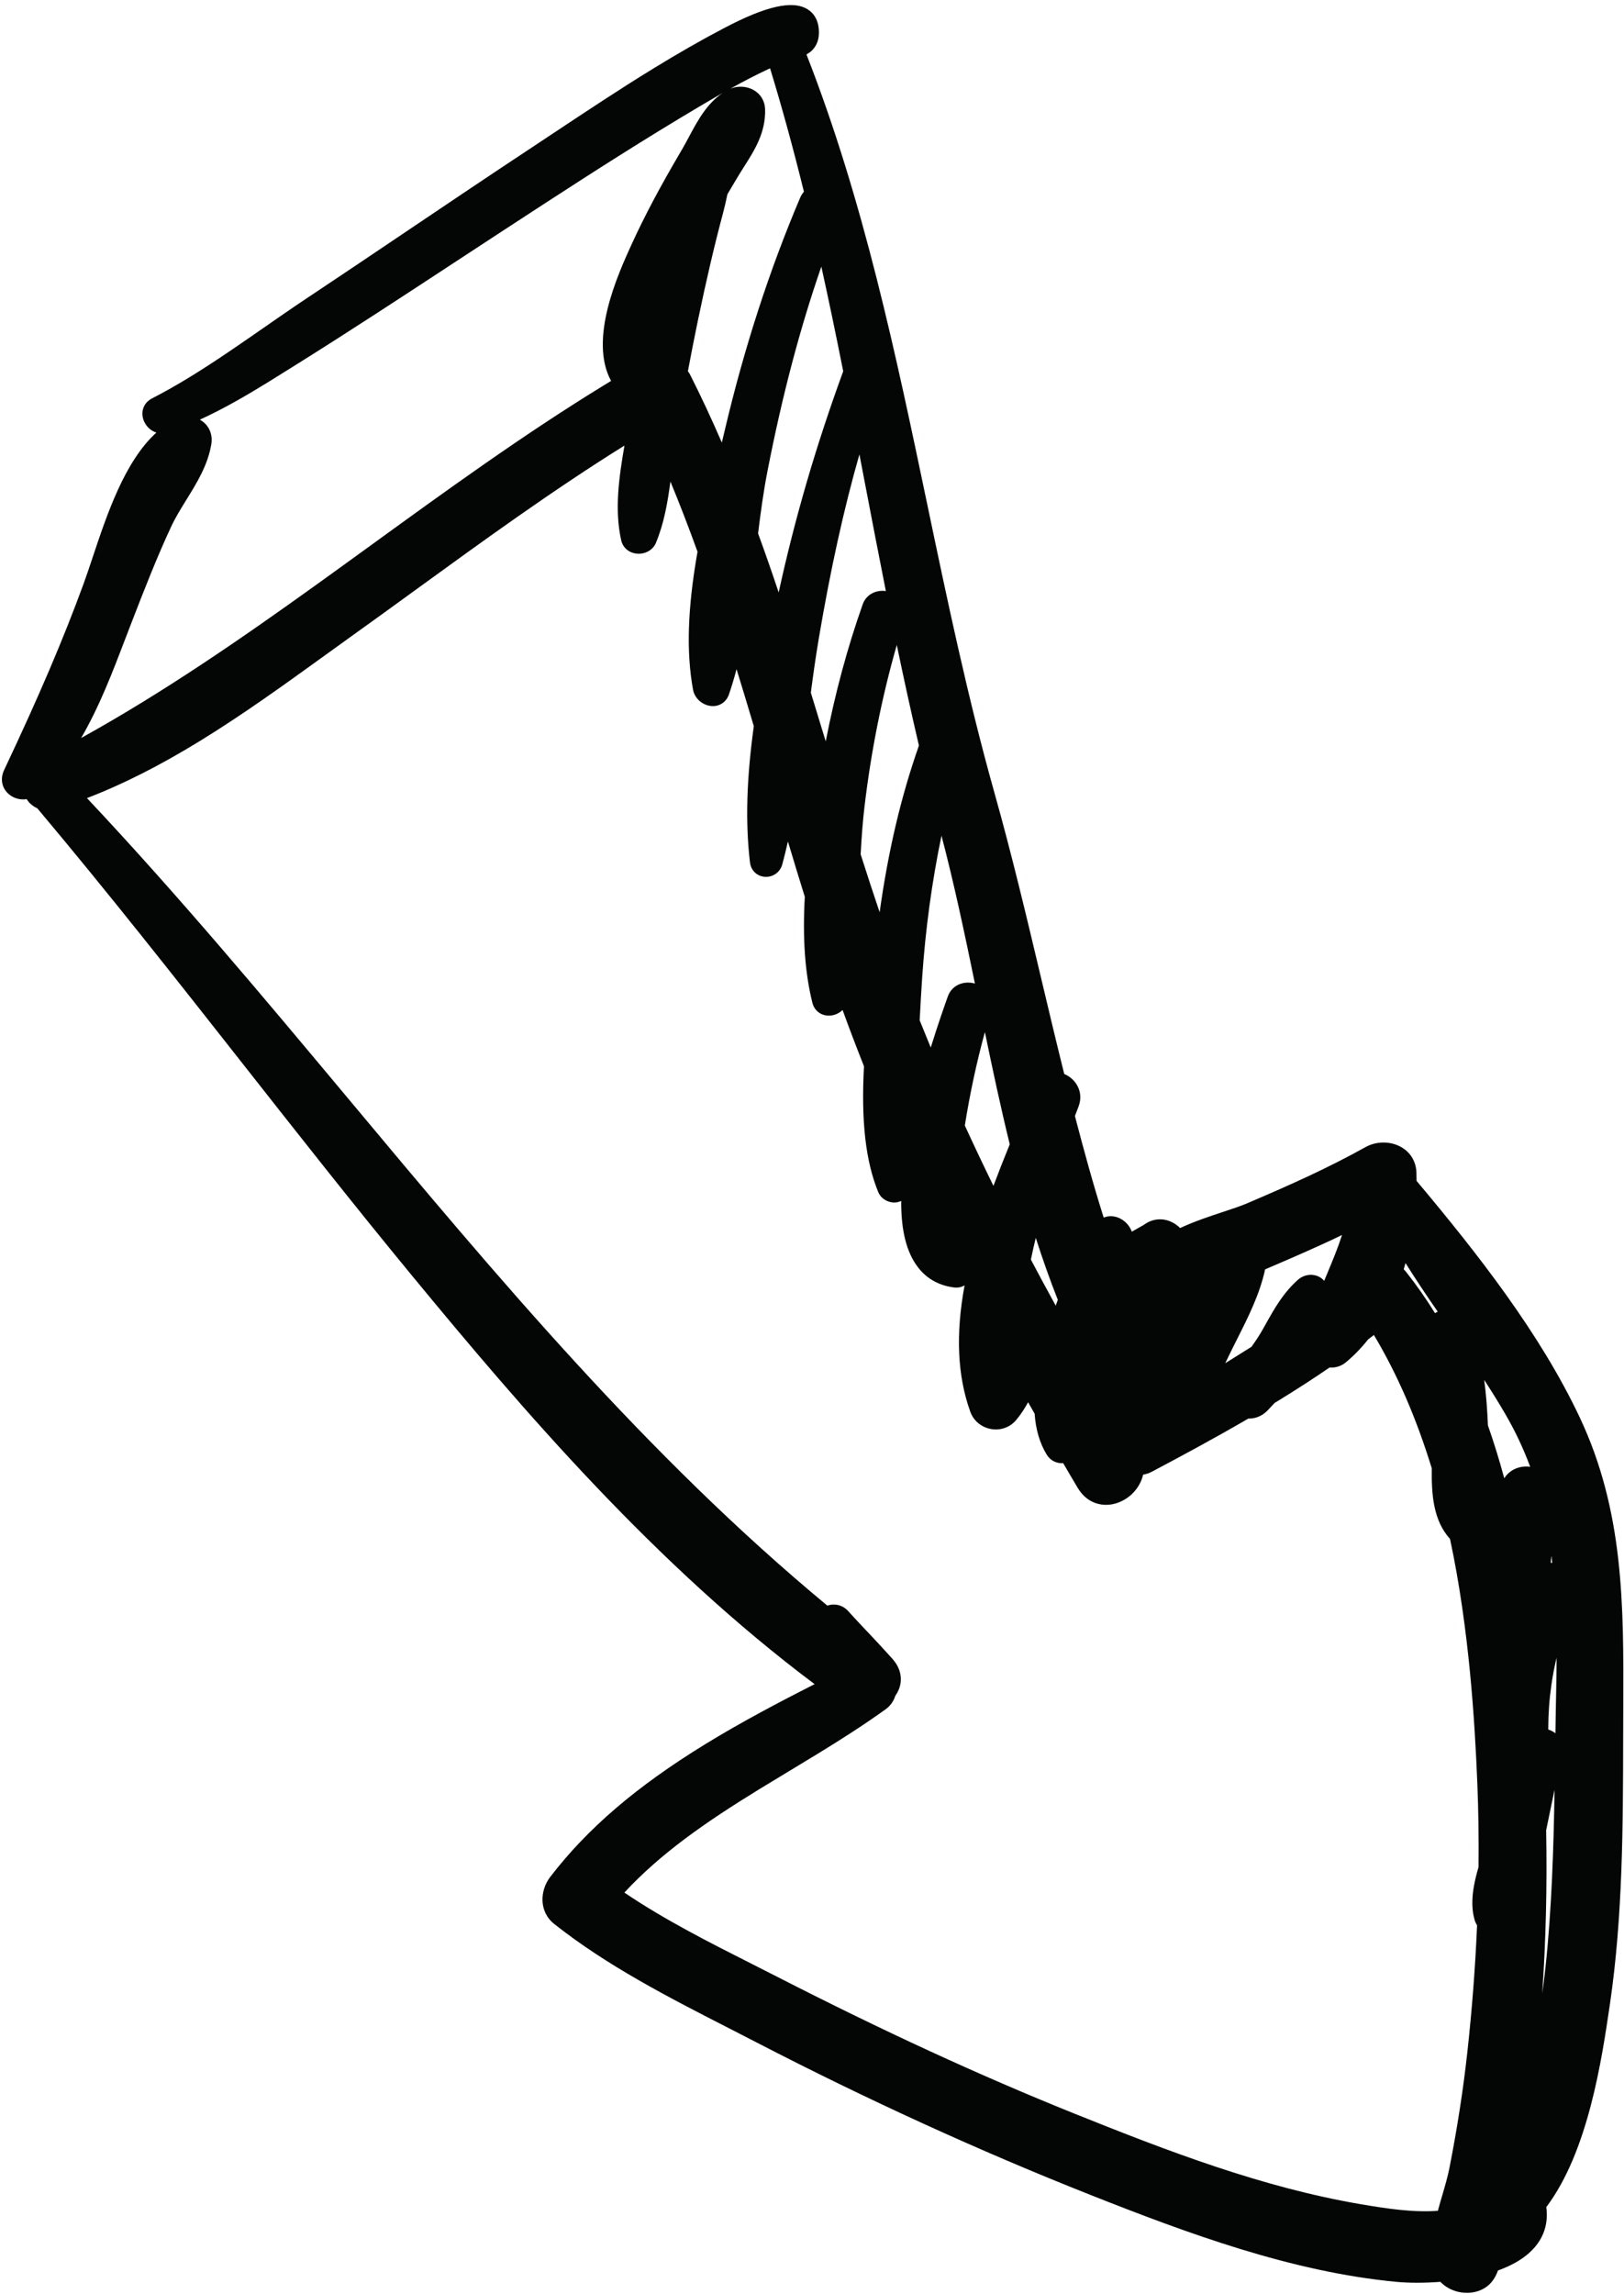 <?xml version="1.0" encoding="UTF-8"?><svg xmlns="http://www.w3.org/2000/svg" xmlns:xlink="http://www.w3.org/1999/xlink" height="1449.9" preserveAspectRatio="xMidYMid meet" version="1.0" viewBox="712.6 500.1 1026.5 1449.9" width="1026.5" zoomAndPan="magnify"><g id="change1_1"><path d="M 763.875 966.535 C 776.648 959.465 789.621 951.871 803.09 943.605 C 852.875 913.039 901.031 878.102 947.609 844.309 C 994.414 810.352 1042.816 775.234 1093.086 744.367 C 1094.996 743.191 1096.926 742.02 1098.848 740.855 C 1084.52 714.457 1103.289 673.277 1111.648 654.926 C 1119.969 636.672 1129.816 618.105 1143.586 594.734 C 1145.137 592.09 1146.609 589.348 1148.098 586.566 C 1153.578 576.324 1159.246 565.75 1169.348 558.887 C 1164.668 561.547 1159.828 564.383 1154.746 567.391 C 1146.078 572.527 1137.449 577.738 1128.859 583.008 C 1096.77 602.715 1066.199 622.586 1029.559 646.516 C 1019.566 653.047 1009.59 659.598 999.609 666.137 C 967.18 687.41 933.645 709.402 900.188 730.328 L 895.531 733.238 C 890.805 736.195 886.047 739.18 881.254 742.125 C 867.98 750.27 853.891 758.5 838.934 765.328 C 839.473 765.625 839.977 765.949 840.477 766.309 C 845.008 769.602 847.133 775.027 846.168 780.84 C 843.961 794.074 837.09 805.164 830.457 815.898 C 826.855 821.707 823.461 827.207 820.758 833.004 C 811.73 852.371 803.852 872.66 796.234 892.281 L 791.898 903.566 C 783.746 924.898 775.398 946.758 763.875 966.535 Z M 1147.418 734.652 C 1148.027 735.527 1148.547 736.41 1149.016 737.336 C 1155.746 750.664 1162.297 764.68 1168.859 779.82 C 1169.508 777.09 1170.168 774.383 1170.789 771.711 C 1183.039 719.762 1199.047 670.449 1218.344 625.113 C 1218.953 623.664 1219.77 622.383 1220.75 621.281 C 1213.828 593.25 1206.809 567.641 1199.344 543.289 C 1198.891 543.496 1198.41 543.711 1197.934 543.926 C 1190.027 547.625 1182.297 551.652 1174.227 556.145 C 1179 554.227 1184.598 554.527 1188.996 557.031 C 1193.445 559.57 1196.066 564 1196.207 569.188 C 1196.629 583.859 1189.629 594.879 1182.867 605.527 C 1181.418 607.828 1179.949 610.141 1178.527 612.523 L 1172.406 622.824 C 1171.52 627.027 1170.586 631.137 1169.559 634.996 C 1164.168 655.117 1159.129 676.703 1153.668 702.945 C 1151.477 713.484 1149.418 724.062 1147.418 734.652 Z M 1191.77 837.242 C 1195.938 848.609 1200.184 860.766 1204.781 874.531 C 1215.047 827.469 1228.414 781.676 1245.582 734.734 C 1240.621 709.844 1236.117 688.332 1231.758 668.617 C 1218.188 707.711 1206.965 750.32 1197.648 798.16 C 1195.129 811.082 1193.328 824.547 1191.77 837.242 Z M 1225.121 937.883 C 1228.273 948.125 1231.398 958.387 1234.523 968.652 C 1240.512 937.977 1248.215 909.457 1257.895 882.051 C 1258.887 879.262 1260.695 876.984 1263.152 875.488 C 1265.895 873.789 1269.25 873.199 1272.531 873.656 C 1267.906 850.441 1263.488 827.301 1259.117 804.484 C 1258.012 798.758 1256.91 793.02 1255.82 787.27 C 1245.988 821.66 1237.543 859.93 1230.164 903.504 C 1228.07 915.867 1226.379 928.227 1225.121 937.883 Z M 1256.602 1040.031 C 1260.84 1053.336 1264.793 1065.375 1268.602 1076.648 C 1274.086 1037.527 1282.102 1003.652 1293.324 971.613 C 1293.371 971.504 1293.41 971.41 1293.434 971.312 C 1288.496 950.254 1283.863 928.996 1279.441 907.723 C 1269.992 940.734 1263.117 975.207 1258.973 1010.445 C 1257.977 1019.008 1257.234 1028.172 1256.602 1040.031 Z M 1293.91 1144.957 C 1296.211 1150.684 1298.547 1156.434 1300.918 1162.156 C 1305.66 1146.789 1309.996 1134.645 1311.711 1129.828 C 1312.73 1126.98 1314.598 1124.645 1317.102 1123.109 C 1320.504 1121.012 1324.828 1120.582 1328.828 1121.707 C 1322.383 1090.387 1315.652 1058.43 1307.699 1028.27 C 1301.672 1057.219 1297.566 1087.246 1295.492 1117.852 C 1294.883 1126.883 1294.367 1135.926 1293.91 1144.957 Z M 1322.453 1211.434 C 1328.133 1223.832 1334.195 1236.613 1340.543 1249.598 C 1343.477 1241.703 1346.816 1233.176 1350.844 1223.328 C 1345.082 1199.84 1339.992 1175.922 1335.129 1152.383 C 1329.871 1171.609 1325.629 1191.41 1322.453 1211.434 Z M 1364.211 1296.172 C 1369.039 1305.332 1374.141 1314.812 1379.902 1325.281 C 1380.332 1324.043 1380.766 1322.801 1381.219 1321.594 C 1376.297 1309.133 1371.637 1296.031 1367.289 1282.441 C 1366.164 1287.082 1365.133 1291.672 1364.211 1296.172 Z M 1512.258 1302.344 C 1508.895 1317.992 1501.574 1332.5 1494.484 1346.562 C 1492.543 1350.434 1490.602 1354.273 1488.781 1358.09 C 1488.242 1359.223 1487.668 1360.422 1487.059 1361.672 C 1492.602 1358.23 1498.137 1354.773 1503.645 1351.273 C 1506.531 1347.281 1508.773 1343.801 1510.703 1340.391 L 1512.785 1336.672 C 1518.367 1326.723 1523.648 1317.32 1533.027 1308.914 C 1533.578 1308.434 1534.152 1307.992 1534.777 1307.613 C 1538.348 1305.422 1542.789 1305.191 1546.359 1307.023 C 1547.629 1307.672 1548.707 1308.551 1549.582 1309.59 C 1550.266 1307.953 1550.949 1306.324 1551.629 1304.691 C 1555.02 1296.551 1558.289 1288.691 1560.879 1280.633 C 1544.801 1288.41 1528.309 1295.473 1512.258 1302.344 Z M 1620.109 1329.75 C 1620.504 1329.512 1620.91 1329.293 1621.344 1329.082 C 1614.633 1319.352 1607.652 1309.012 1601.004 1298.383 C 1600.633 1299.703 1600.262 1301.012 1599.867 1302.301 C 1600.453 1302.891 1601.004 1303.504 1601.52 1304.152 C 1607.855 1312.152 1613.941 1320.832 1619.664 1330.043 C 1619.809 1329.941 1619.953 1329.852 1620.109 1329.75 Z M 1668.453 1429.383 C 1671.828 1427.312 1675.938 1426.551 1679.809 1427.133 C 1675.484 1415.473 1670.273 1404.453 1664.09 1393.82 C 1659.828 1386.492 1655.371 1379.344 1650.711 1372.172 C 1652.09 1382.113 1652.711 1391.871 1653.082 1400.953 C 1656.844 1411.66 1660.27 1422.762 1663.422 1434.371 C 1664.641 1432.383 1666.332 1430.684 1668.453 1429.383 Z M 1693.727 1487.773 C 1693.559 1486.281 1693.379 1484.801 1693.188 1483.332 C 1693.078 1484.832 1692.945 1486.332 1692.789 1487.832 C 1693.113 1487.801 1693.414 1487.781 1693.727 1487.773 Z M 1691.234 1593.152 C 1692.863 1593.711 1694.406 1594.512 1695.762 1595.523 C 1695.883 1586.793 1696.023 1578.062 1696.215 1569.332 C 1696.359 1562.551 1696.48 1555.293 1696.504 1547.773 C 1695.102 1553.562 1694.012 1559.25 1693.223 1564.891 C 1691.891 1574.203 1691.246 1583.25 1691.223 1592.57 Z M 1689.891 1656.852 C 1690.551 1692.121 1689.711 1726.691 1687.426 1759.941 C 1688.215 1754.34 1688.922 1748.691 1689.52 1743.012 C 1693.438 1705.992 1694.586 1668.262 1695.223 1631.25 C 1694.109 1636.359 1693.066 1641.473 1692.035 1646.5 C 1691.34 1649.953 1690.621 1653.41 1689.891 1656.852 Z M 1107.246 1696.223 C 1132.605 1713.402 1160.906 1727.711 1188.336 1741.57 C 1193.777 1744.32 1199.176 1747.043 1204.508 1749.781 C 1270.816 1783.711 1331.785 1811.789 1390.922 1835.602 C 1451.301 1859.891 1510.629 1882.59 1572.832 1893.203 C 1589.469 1896.031 1605.723 1898.473 1621.449 1897.352 C 1622.324 1894.051 1623.281 1890.781 1624.242 1887.531 C 1626.039 1881.352 1627.75 1875.512 1628.793 1870.09 C 1633.668 1845.25 1637.441 1820.91 1640.004 1797.75 C 1643 1770.703 1645.094 1743.512 1646.23 1716.902 C 1645.562 1715.891 1645.059 1714.781 1644.711 1713.609 C 1641.441 1702.59 1644.23 1690.004 1647.156 1680.082 C 1647.336 1661.492 1647.082 1644.223 1646.398 1627.332 C 1644.797 1588.121 1641.262 1529.602 1629.129 1472.703 C 1618.324 1460.781 1617.414 1444.203 1617.594 1428.094 C 1607.844 1396.391 1595.863 1368.73 1581.023 1343.832 C 1580.531 1344.203 1577.383 1346.602 1577.383 1346.602 C 1572.914 1352.23 1568.148 1357.121 1563.199 1361.172 C 1562.66 1361.613 1562.109 1361.992 1561.57 1362.332 C 1559.008 1363.902 1556.027 1364.613 1552.973 1364.383 C 1543.172 1371.121 1532.742 1377.891 1521.121 1385.023 L 1518.309 1386.742 C 1516.82 1388.344 1515.371 1389.914 1513.91 1391.41 C 1512.844 1392.543 1511.672 1393.504 1510.402 1394.273 C 1507.742 1395.914 1504.75 1396.723 1501.645 1396.66 C 1479.785 1409.391 1457.664 1421.242 1440.703 1430.223 C 1438.895 1431.172 1437.023 1431.801 1435.133 1432.102 C 1433.742 1438.312 1429.707 1444 1423.824 1447.613 C 1418.457 1450.91 1412.445 1451.973 1406.875 1450.602 C 1401.523 1449.301 1397.043 1445.832 1393.891 1440.602 C 1390.777 1435.391 1387.699 1430.113 1384.609 1424.824 C 1383.422 1424.914 1382.262 1424.812 1381.148 1424.543 C 1378.25 1423.852 1375.781 1422.031 1374.199 1419.422 C 1369.805 1412.23 1367.254 1403.543 1366.57 1393.57 C 1366.57 1393.57 1363 1387.301 1362.438 1386.324 C 1360.352 1390.152 1357.98 1393.91 1354.797 1397.691 C 1353.645 1399.031 1352.305 1400.184 1350.844 1401.09 C 1346.496 1403.75 1341.188 1404.281 1336.242 1402.543 C 1331.379 1400.844 1327.605 1397.133 1325.906 1392.352 C 1317.746 1369.59 1316.562 1343.441 1322.289 1312.473 C 1320.324 1313.641 1318.035 1314.09 1315.699 1313.801 C 1306.082 1312.594 1298.344 1308.262 1292.75 1300.922 C 1285.598 1291.594 1282.113 1277.793 1282.234 1259.102 C 1279.875 1260.254 1277.07 1260.414 1274.387 1259.531 C 1271.285 1258.512 1268.84 1256.293 1267.68 1253.43 C 1259.703 1233.859 1256.84 1208.586 1258.707 1174.004 C 1253.953 1162.016 1249.402 1150.059 1245.172 1138.418 C 1244.504 1139.062 1243.773 1139.641 1242.945 1140.156 C 1239.652 1142.18 1235.664 1142.562 1232.273 1141.184 C 1229.184 1139.926 1226.918 1137.27 1226.094 1133.879 C 1221.398 1115.074 1219.84 1093.152 1221.301 1066.898 C 1217.934 1056.094 1214.484 1044.797 1210.629 1031.922 C 1209.504 1036.977 1208.316 1041.766 1207.07 1046.379 C 1206.352 1049.051 1204.676 1051.312 1202.363 1052.727 C 1199.309 1054.609 1195.449 1054.812 1192.277 1053.277 C 1189.129 1051.758 1187.066 1048.773 1186.637 1045.133 C 1183.688 1019.859 1184.457 992.477 1189.066 959.059 C 1185.027 945.488 1181.469 933.738 1178.148 923.004 C 1176.68 928.637 1175.098 933.895 1173.367 938.938 C 1172.488 941.488 1170.898 943.523 1168.777 944.828 C 1165.719 946.711 1161.746 946.879 1158.148 945.262 C 1154.258 943.535 1151.387 940.016 1150.668 936.086 C 1146.297 912.199 1147.188 884.426 1153.488 848.801 C 1147.789 833.051 1142.129 818.379 1136.359 804.434 C 1134.617 817.551 1132.348 830.836 1127.207 843.172 C 1126.34 845.281 1124.816 847.039 1122.809 848.273 C 1119.477 850.324 1115.18 850.656 1111.586 849.137 C 1108.348 847.77 1106.039 845.051 1105.266 841.676 C 1100.809 821.984 1104.02 800.793 1107.309 781.711 C 1062.09 809.871 1018.258 841.711 975.809 872.531 C 962.453 882.23 949.105 891.934 935.688 901.527 C 929.797 905.746 923.867 910.031 917.891 914.355 C 892.543 932.672 866.328 951.609 838.973 968.402 C 813.457 984.07 790 995.926 767.566 1004.504 C 825.375 1065.949 880.047 1131.398 932.965 1194.738 C 1025.656 1305.703 1121.488 1420.422 1235.543 1514.863 C 1240.262 1513.293 1245.27 1514.512 1248.684 1518.281 C 1252.672 1522.711 1256.754 1527.043 1260.852 1531.363 C 1265.273 1536.051 1269.715 1540.742 1274.027 1545.551 C 1274.102 1545.633 1276.316 1548.062 1276.902 1548.742 C 1283.094 1555.84 1283.684 1564.602 1278.496 1571.883 C 1277.418 1575.352 1275.32 1578.262 1272.387 1580.383 C 1257.641 1590.992 1242.418 1600.543 1230.812 1607.672 C 1224.477 1611.562 1218.102 1615.402 1211.742 1619.25 C 1205.395 1623.062 1199.059 1626.891 1192.77 1630.75 C 1158.336 1651.891 1130.367 1671.34 1107.246 1696.223 Z M 1650.988 1946.191 C 1646.195 1949.129 1639.992 1949.973 1633.98 1948.48 C 1629.656 1947.41 1625.848 1945.199 1623.043 1942.242 C 1613.16 1943 1603.16 1943.012 1595.121 1942.242 C 1528.992 1935.98 1463.293 1911.633 1401.676 1887.242 C 1331.668 1859.512 1260.672 1827.082 1190.648 1790.852 C 1185.039 1787.941 1179.367 1785.043 1173.66 1782.121 C 1135.656 1762.68 1096.379 1742.59 1062.938 1716.082 C 1053.078 1708.27 1053.859 1694.883 1060.309 1686.441 C 1083.746 1655.82 1114.887 1629.133 1158.336 1602.461 C 1181.398 1588.301 1205.668 1575.582 1227.492 1564.492 C 1126.996 1489.223 1043.449 1391.812 972.789 1306.031 C 936.387 1261.852 900.414 1216.105 865.629 1171.883 C 823.758 1118.652 780.477 1063.625 736.172 1010.949 C 733.391 1009.738 731.074 1007.715 729.449 1005.164 C 725.395 1005.809 721.129 1004.672 717.965 1001.832 C 713.68 998 712.621 992.215 715.203 986.766 C 737.422 939.668 752.441 904.488 765.414 869.105 C 767.23 864.156 769.098 858.527 771.098 852.539 C 780.234 825.121 791.348 791.785 811.441 773.484 C 808.207 772.465 805.363 770.059 803.777 766.668 C 801.25 761.266 802.898 755.398 807.789 752.402 C 807.922 752.32 808.477 752.008 808.609 751.934 C 816.418 747.934 824.461 743.383 833.199 738.016 C 848.723 728.484 864.125 717.773 879.027 707.426 C 888.105 701.113 897.133 694.836 906.16 688.836 C 927.309 674.773 948.375 660.578 969.438 646.387 C 995.195 629.043 1021.828 611.098 1048.199 593.684 L 1063.316 583.656 C 1083.379 570.336 1104.109 556.574 1125.027 543.734 C 1141.086 533.875 1155.707 525.504 1169.707 518.16 L 1170.367 517.812 C 1196.906 503.848 1213.672 500.086 1223.098 505.992 C 1226.512 508.137 1230.523 512.578 1230.211 521.562 C 1230.059 526.75 1227.555 531.336 1223.516 533.805 C 1223.254 533.973 1222.965 534.129 1222.68 534.281 C 1222.582 534.391 1222.488 534.5 1222.391 534.617 C 1258.504 626.801 1278.965 724.52 1298.75 819.086 C 1311.34 879.262 1324.371 941.5 1341.285 1001.594 C 1352.172 1040.305 1361.574 1079.941 1370.668 1118.281 C 1375.387 1138.152 1380.25 1158.672 1385.281 1178.867 C 1388.551 1180.234 1391.414 1182.641 1393.234 1185.695 C 1395.75 1189.863 1396.133 1194.75 1394.324 1199.445 L 1392.035 1205.422 C 1397.414 1226.012 1403.332 1247.859 1410.23 1269.641 C 1414.508 1267.852 1419.574 1268.773 1423.562 1272.164 C 1425.633 1273.941 1427.145 1276.152 1427.992 1278.543 C 1430.473 1277.113 1432.965 1275.691 1435.457 1274.312 C 1435.934 1273.941 1436.426 1273.613 1436.918 1273.312 C 1440.988 1270.812 1445.492 1270.102 1449.949 1271.242 C 1453.125 1272.062 1456.082 1273.812 1458.523 1276.242 C 1467.328 1272.113 1477.176 1268.844 1486.027 1265.914 C 1491.574 1264.082 1496.793 1262.344 1500.414 1260.805 C 1529.004 1248.629 1552.742 1237.895 1575.645 1225.113 C 1582.605 1221.223 1591.48 1221.211 1598.273 1225.066 C 1604.191 1228.422 1607.711 1234.324 1607.902 1241.238 C 1607.961 1242.938 1607.961 1244.676 1607.977 1246.41 C 1646.77 1292.633 1685.953 1342.664 1711.008 1395.672 C 1739.121 1455.164 1738.883 1514.812 1738.645 1577.961 L 1738.57 1599.27 C 1738.465 1654.262 1738.355 1711.121 1730.234 1766.492 C 1725.094 1801.562 1716.543 1859.77 1689.988 1895 C 1691.867 1909.02 1685.797 1920.742 1672.332 1929.012 C 1668.594 1931.301 1664.258 1933.332 1659.406 1935.09 C 1658.75 1937.152 1657.73 1939.152 1656.367 1941.121 C 1654.953 1943.172 1653.133 1944.871 1650.988 1946.191" fill="#040606"/></g></svg>